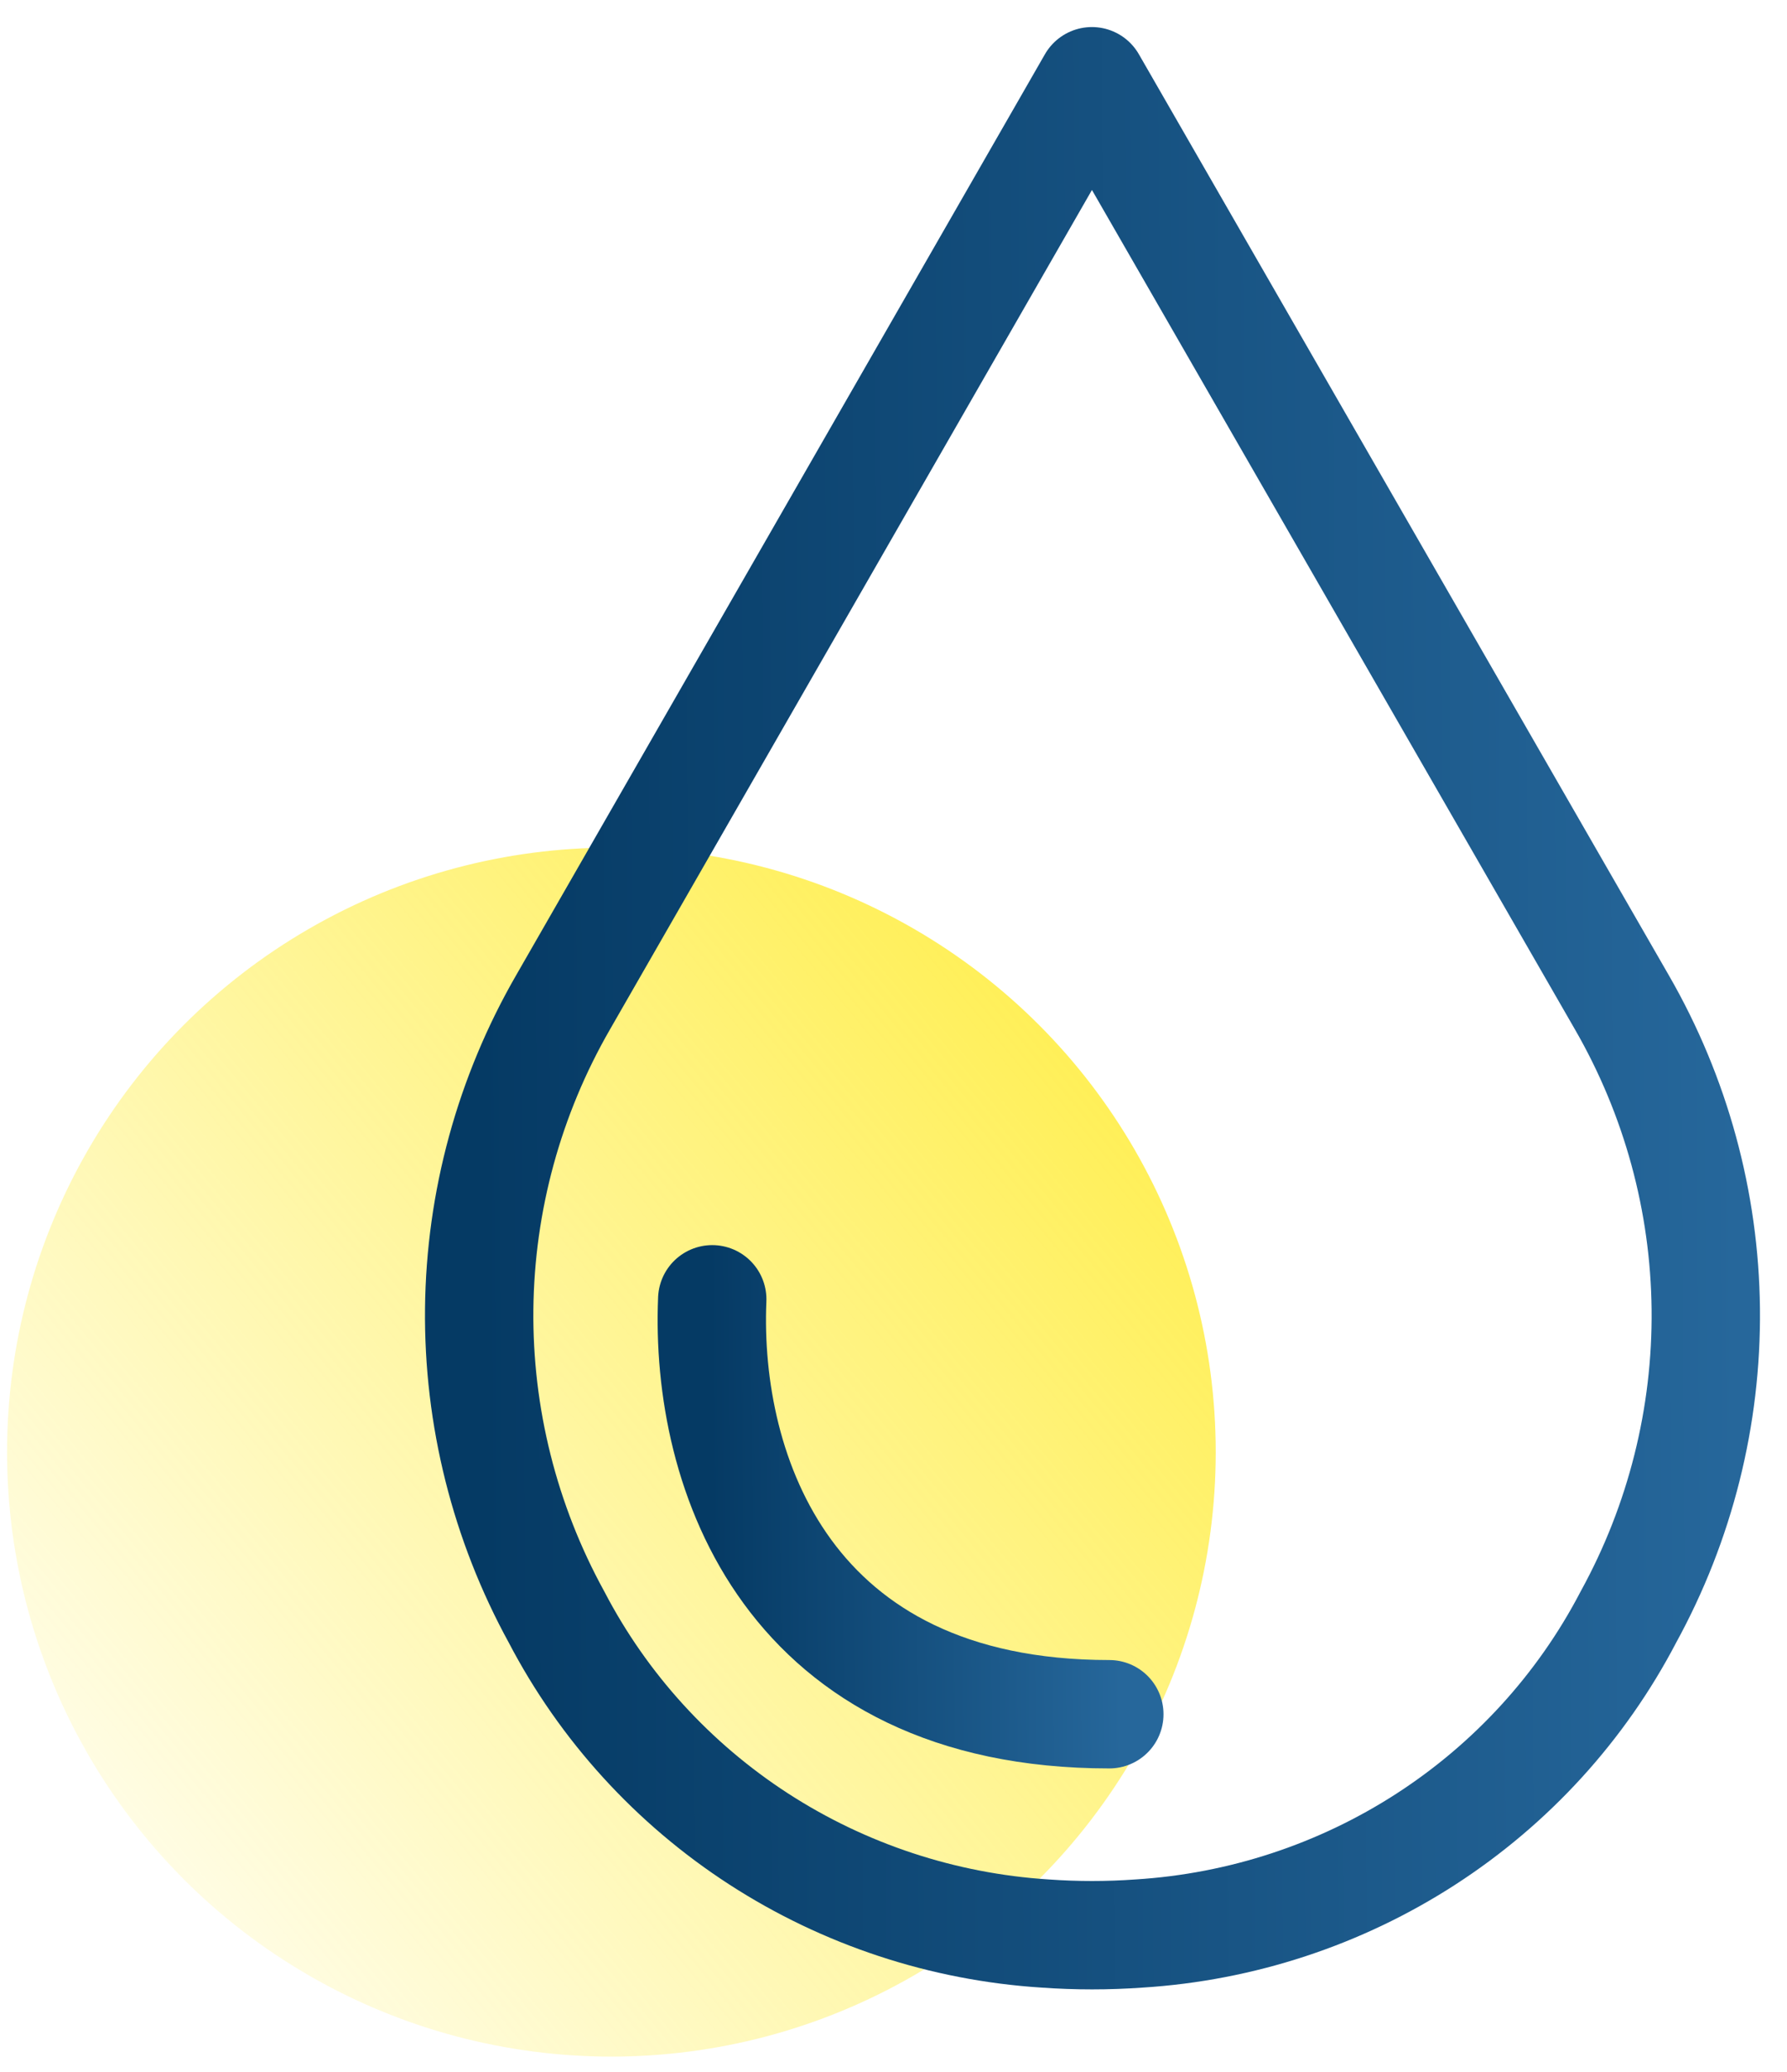 <svg width="44" height="51" viewBox="0 0 44 51" fill="none" xmlns="http://www.w3.org/2000/svg">
<circle cx="15.054" cy="35.746" r="14.88" fill="url(#paint0_linear)"/>
<path d="M26.885 2L13.863 24.675C12.537 26.975 11.827 29.572 11.799 32.22C11.771 34.868 12.427 37.48 13.704 39.807C14.859 42.022 16.574 43.904 18.681 45.269C20.789 46.633 23.217 47.435 25.73 47.596C26.502 47.651 27.276 47.651 28.048 47.596C30.564 47.438 32.997 46.638 35.108 45.273C37.219 43.908 38.937 42.025 40.094 39.807C41.372 37.48 42.028 34.868 42 32.22C41.972 29.572 41.261 26.975 39.935 24.675L26.885 2Z" stroke="url(#paint1_linear)" stroke-width="2.668" stroke-linecap="round" stroke-linejoin="round"/>
<path d="M17.537 31.984C17.357 36.245 19.398 42.198 27.314 42.198" stroke="url(#paint2_linear)" stroke-width="2.668" stroke-linecap="round" stroke-linejoin="round"/>
<defs>
<linearGradient id="paint0_linear" x1="42.49" y1="15.75" x2="0.185" y2="50.64" gradientUnits="userSpaceOnUse">
<stop stop-color="#FFE700"/>
<stop offset="1" stop-color="#FFE700" stop-opacity="0"/>
</linearGradient>
<linearGradient id="paint1_linear" x1="11.798" y1="24.675" x2="42.786" y2="24.46" gradientUnits="userSpaceOnUse">
<stop stop-color="#053A64"/>
<stop offset="1" stop-color="#26679B"/>
</linearGradient>
<linearGradient id="paint2_linear" x1="17.526" y1="37.059" x2="27.568" y2="36.958" gradientUnits="userSpaceOnUse">
<stop stop-color="#053A64"/>
<stop offset="1" stop-color="#26679B"/>
</linearGradient>
</defs>
</svg>
